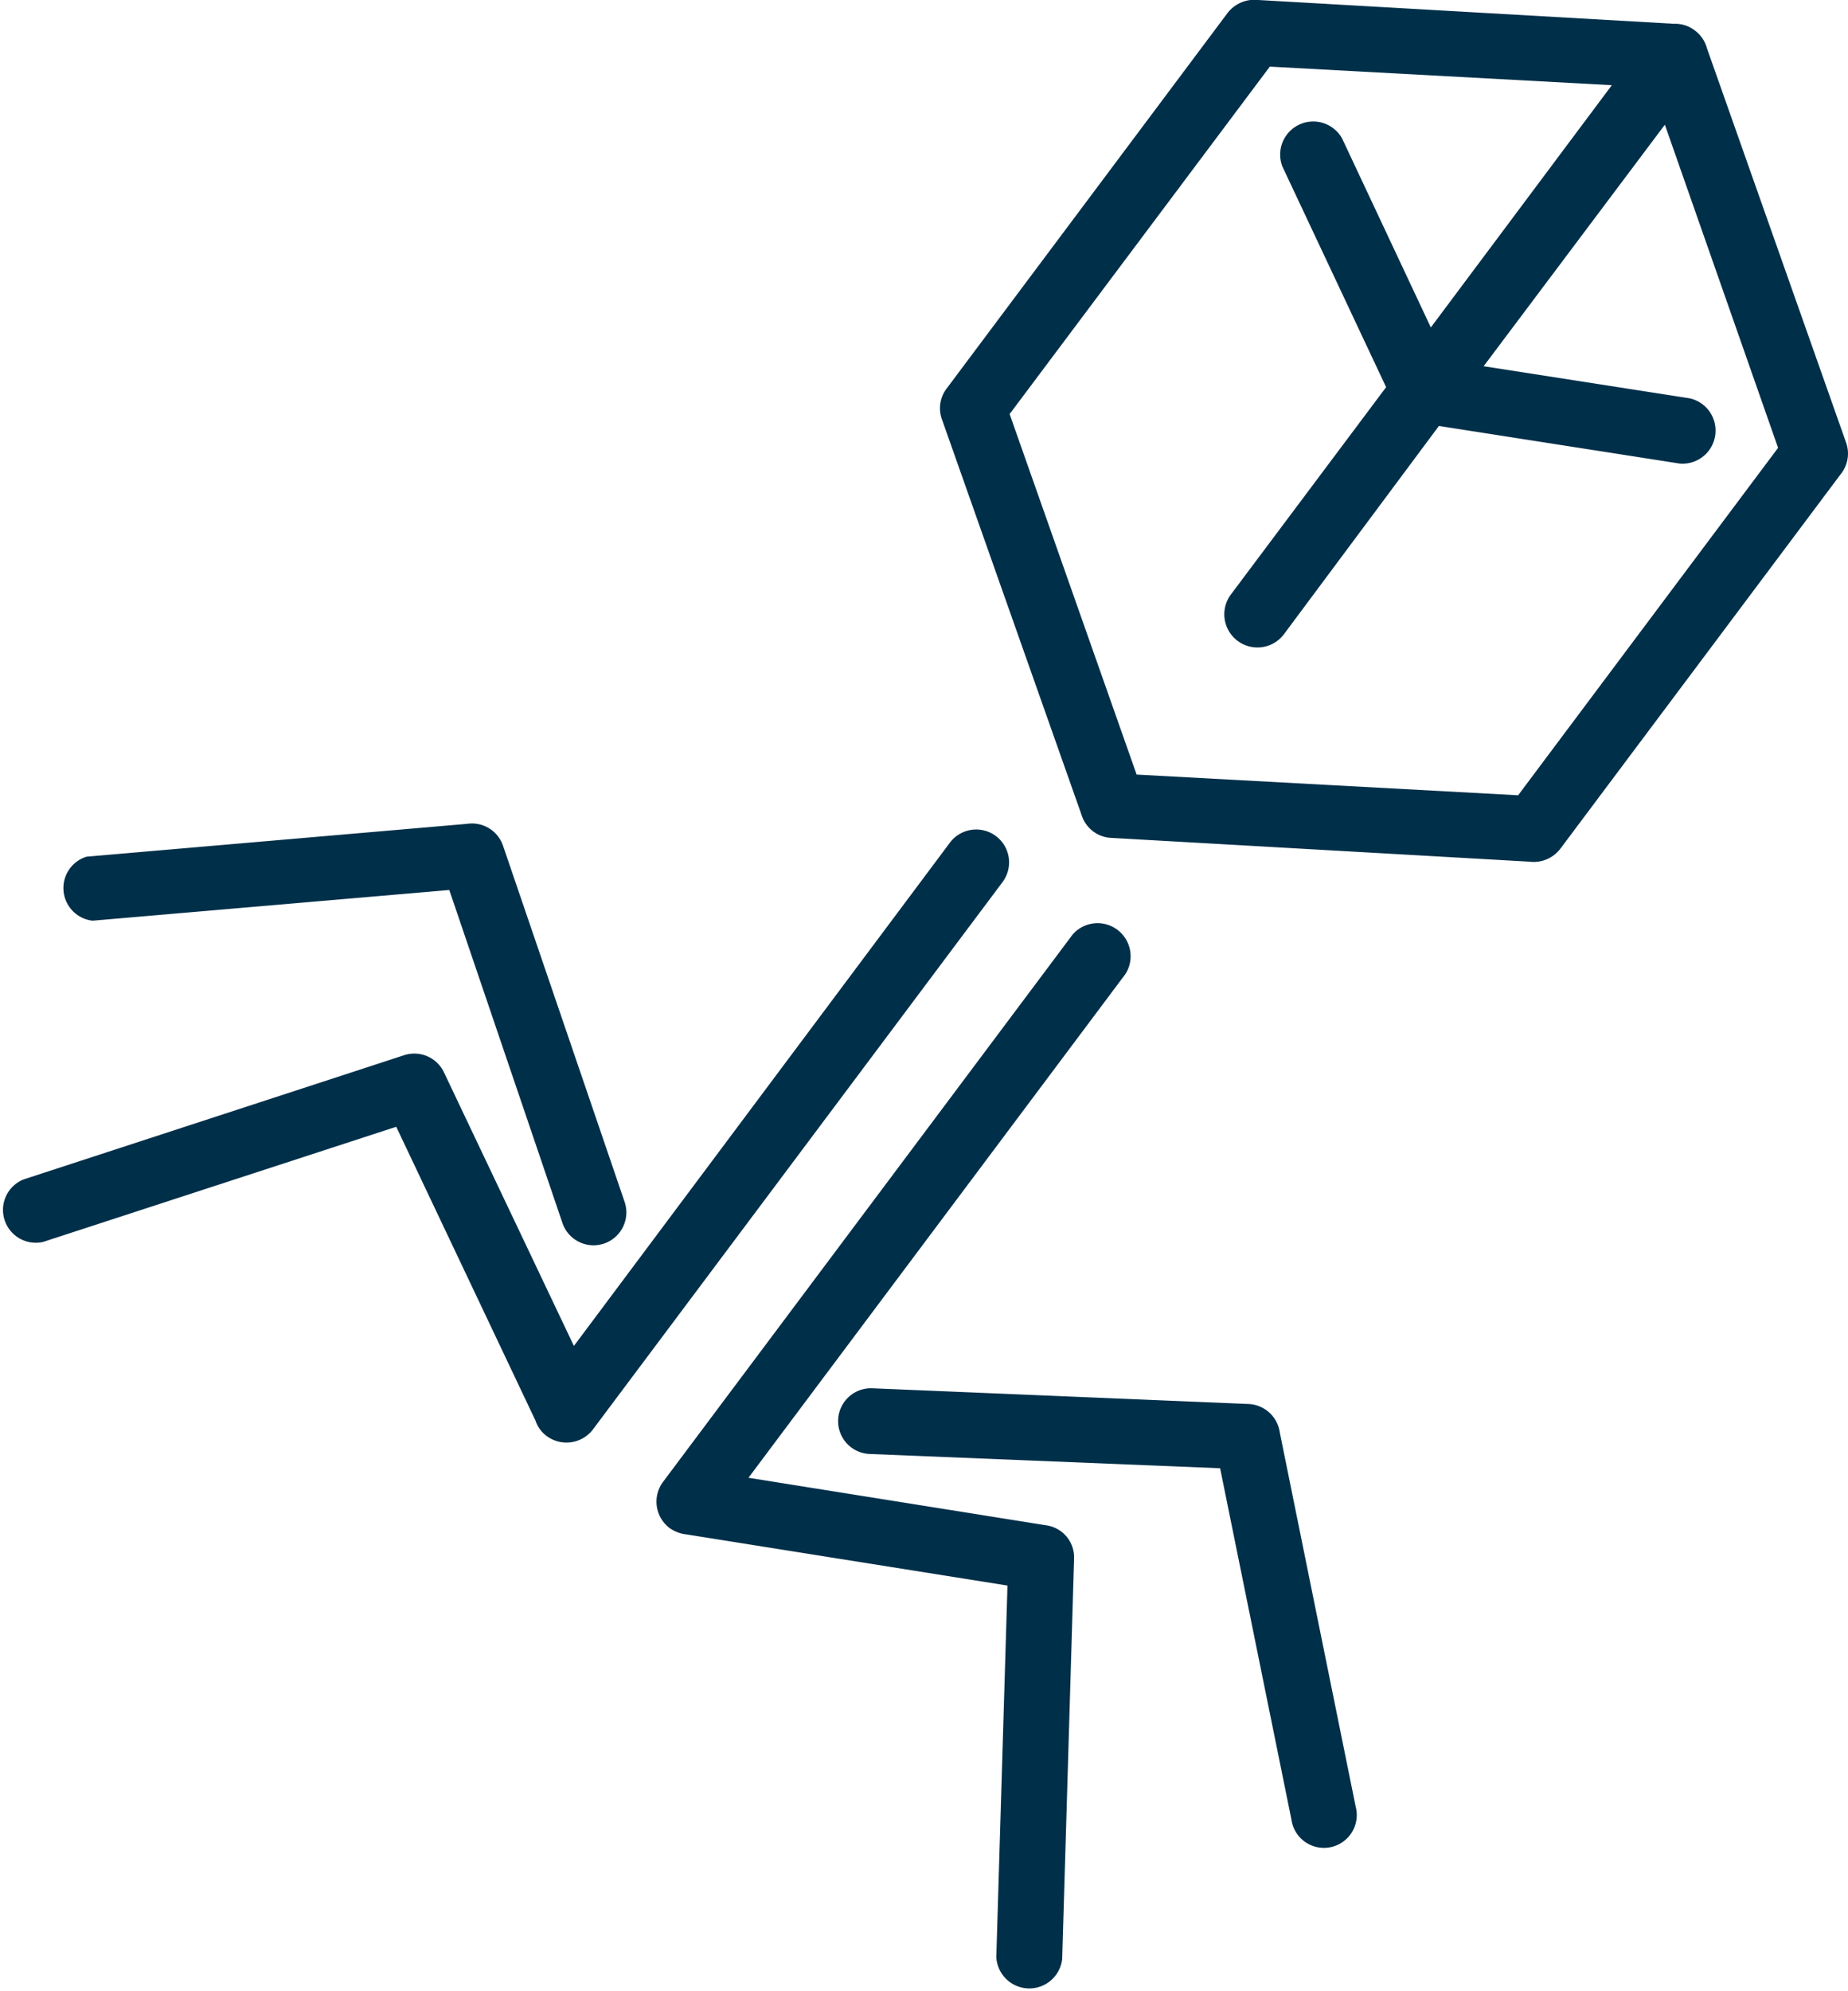 <svg xmlns="http://www.w3.org/2000/svg" viewBox="0 0 77.7 83.67"><defs><style>.cls-1{fill:#002f49;}</style></defs><g id="Capa_2" data-name="Capa 2"><g id="Capa_1-2" data-name="Capa 1"><path class="cls-1" d="M22.53,59.73,16.66,47.35,1.81,52.19A1.38,1.38,0,0,1,1,49.56l16-5.22h0a1.38,1.38,0,0,1,1.67.73l5.46,11.49L39.94,35.41a1.38,1.38,0,1,1,2.21,1.66l-17.22,23a1.4,1.4,0,0,1-1.94.28,1.31,1.31,0,0,1-.46-.61m3.73-9.24a1.38,1.38,0,1,1-2.61.9l-4.76-14-15,1.29A1.38,1.38,0,0,1,3.64,36l16-1.38a1.38,1.38,0,0,1,1.51.92Zm5.21,11.6L44,64.1a1.36,1.36,0,0,1,1.16,1.4h0l-.5,16.82a1.39,1.39,0,0,1-2.77-.08l.47-15.61L28.86,64.48a1.48,1.48,0,0,1-.71-.27,1.39,1.39,0,0,1-.27-1.94l17.22-23a1.39,1.39,0,0,1,2.22,1.66Zm5.09-1a1.38,1.38,0,0,1,.12-2.76L52.5,59a1.39,1.39,0,0,1,1.31,1.2L57,75.92a1.38,1.38,0,1,1-2.7.55l-3-14.77ZM62.38,15.39l8.67,1.35a1.39,1.39,0,0,1-.43,2.74L60.5,17.9,54,26.63A1.38,1.38,0,1,1,51.74,25l6.54-8.73L53.92,7a1.39,1.39,0,0,1,2.51-1.18l3.73,7.94L67.77,3.58,53.39,2.8,42.45,17.4l5.34,15.15,7.93.43,8.11.44,10.93-14.6L70,5.24Zm1.93,20.82-17.59-1a1.37,1.37,0,0,1-1.24-.95L39.6,17.61a1.36,1.36,0,0,1,.2-1.28h0L51.61.55A1.43,1.43,0,0,1,52.91,0L70.39,1a1.35,1.35,0,0,1,.87.28,1.38,1.38,0,0,1,.51.75L77.62,18.6a1.37,1.37,0,0,1-.2,1.29h0L65.61,35.66A1.41,1.41,0,0,1,64.31,36.21Z"></path></g></g></svg>